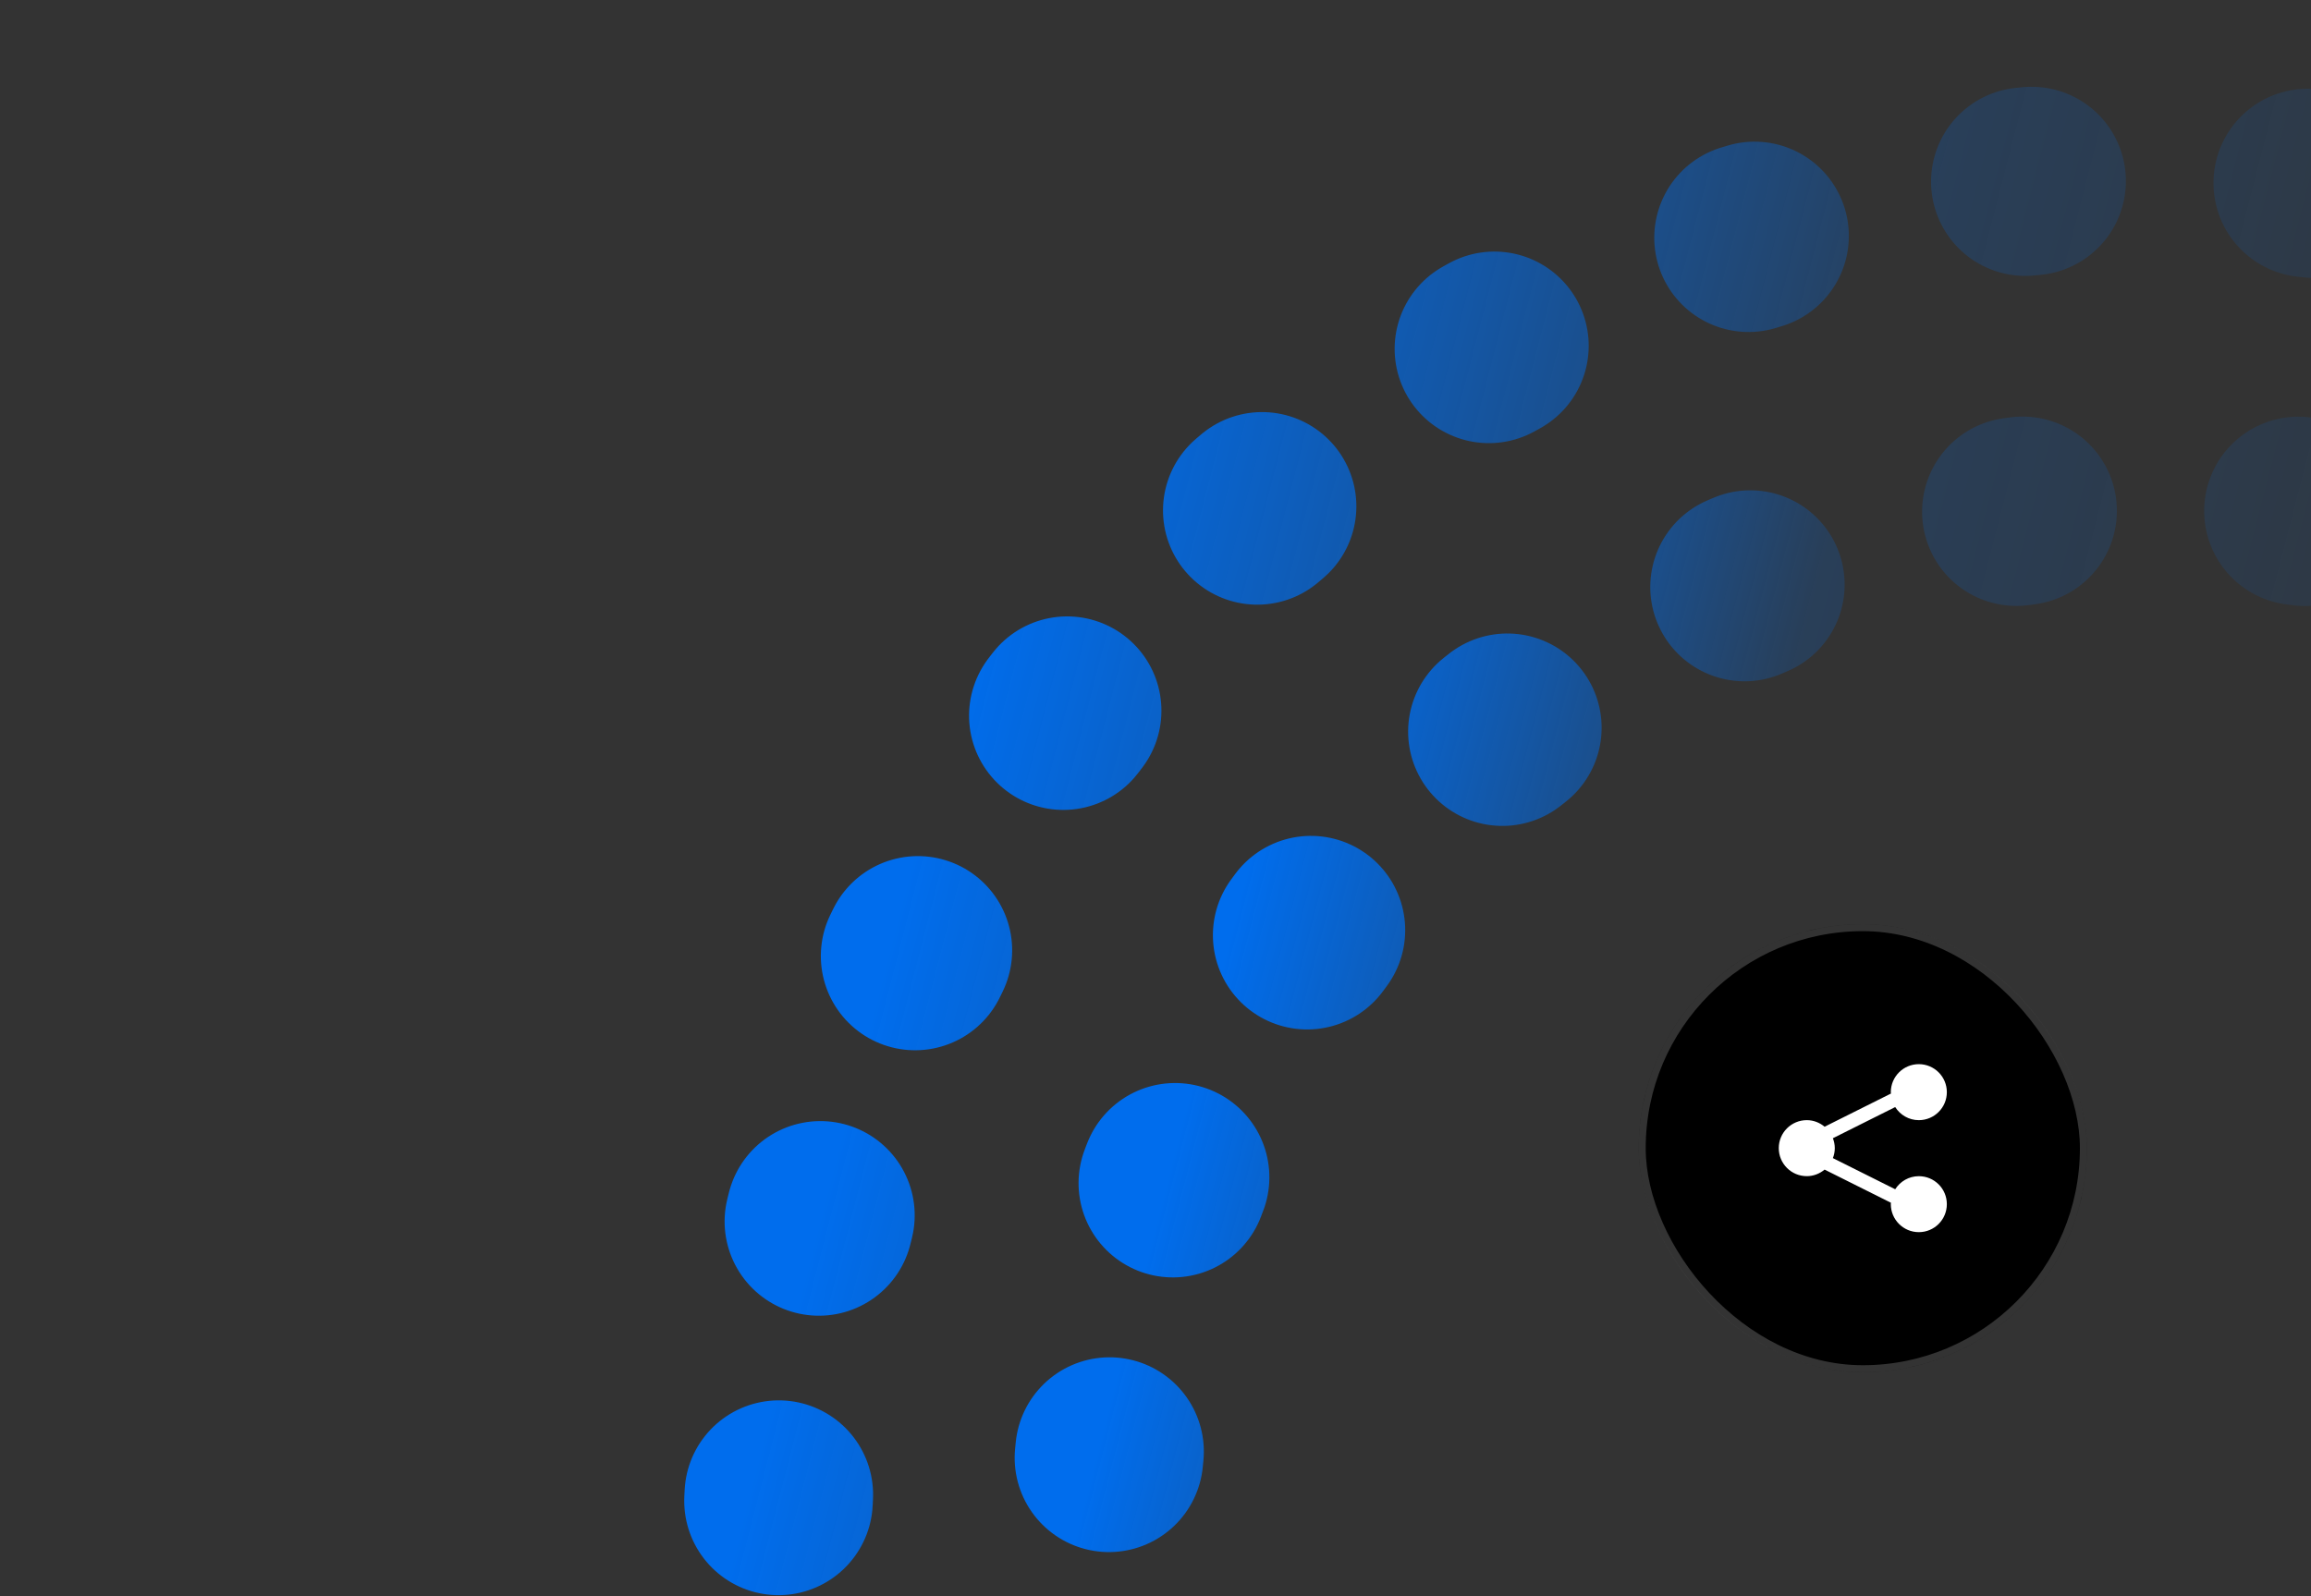<svg width="165" height="114" viewBox="0 0 165 114" fill="none" xmlns="http://www.w3.org/2000/svg">
<rect x="0" y="0" width="165" height="114" fill="#333333" stroke="none"/>
<circle cx="154.231" cy="111.231" r="98.728" transform="rotate(-75.558 154.231 111.231)" stroke="url(#paint0_linear_4731_223)" stroke-width="13.463" stroke-linecap="round" stroke-linejoin="round" stroke-dasharray="0.45 19.75"/>
<circle cx="154.231" cy="111.231" r="75.392" transform="rotate(-75.558 154.231 111.231)" stroke="url(#paint1_linear_4731_223)" stroke-width="13.463" stroke-linecap="round" stroke-linejoin="round" stroke-dasharray="0.45 19.75"/>
<rect x="117" y="66" width="32" height="32" rx="16" fill="black"/>
<rect x="117.25" y="66.25" width="31.5" height="31.5" rx="15.75" stroke="white" stroke-opacity="0.2" stroke-width="0.5"/>
<path d="M137 84C136.289 84 135.667 84.374 135.313 84.934L130.864 82.709C130.949 82.488 131 82.251 131 81.999C131 81.749 130.949 81.51 130.864 81.289L135.313 79.064C135.668 79.624 136.289 79.999 137 79.999C138.105 79.999 139 79.103 139 77.999C139 76.894 138.105 75.999 137 75.999C135.895 75.999 135 76.894 135 77.999C135 78.032 135.009 78.064 135.01 78.098L130.272 80.467C129.925 80.179 129.486 79.998 129 79.998C127.895 79.998 127 80.893 127 81.998C127 83.103 127.895 83.998 129 83.998C129.486 83.998 129.925 83.818 130.272 83.529L135.01 85.898C135.009 85.931 135 85.963 135 85.997C135 87.102 135.895 87.997 137 87.997C138.105 87.997 139 87.102 139 85.997C139 84.892 138.105 84 137 84Z" fill="white"/>
<defs>
<linearGradient id="paint0_linear_4731_223" x1="154.231" y1="12.503" x2="154.231" y2="209.959" gradientUnits="userSpaceOnUse">
<stop stop-color="#006DED"/>
<stop offset="0.3" stop-color="#006DED" stop-opacity="0.2"/>
<stop offset="0.6" stop-color="#006DED" stop-opacity="0"/>
</linearGradient>
<linearGradient id="paint1_linear_4731_223" x1="154.231" y1="35.838" x2="154.231" y2="150.273" gradientUnits="userSpaceOnUse">
<stop stop-color="#006DED"/>
<stop offset="0.3" stop-color="#006DED" stop-opacity="0.2"/>
<stop offset="0.9" stop-color="#006DED" stop-opacity="0"/>
</linearGradient>
</defs>
</svg>
